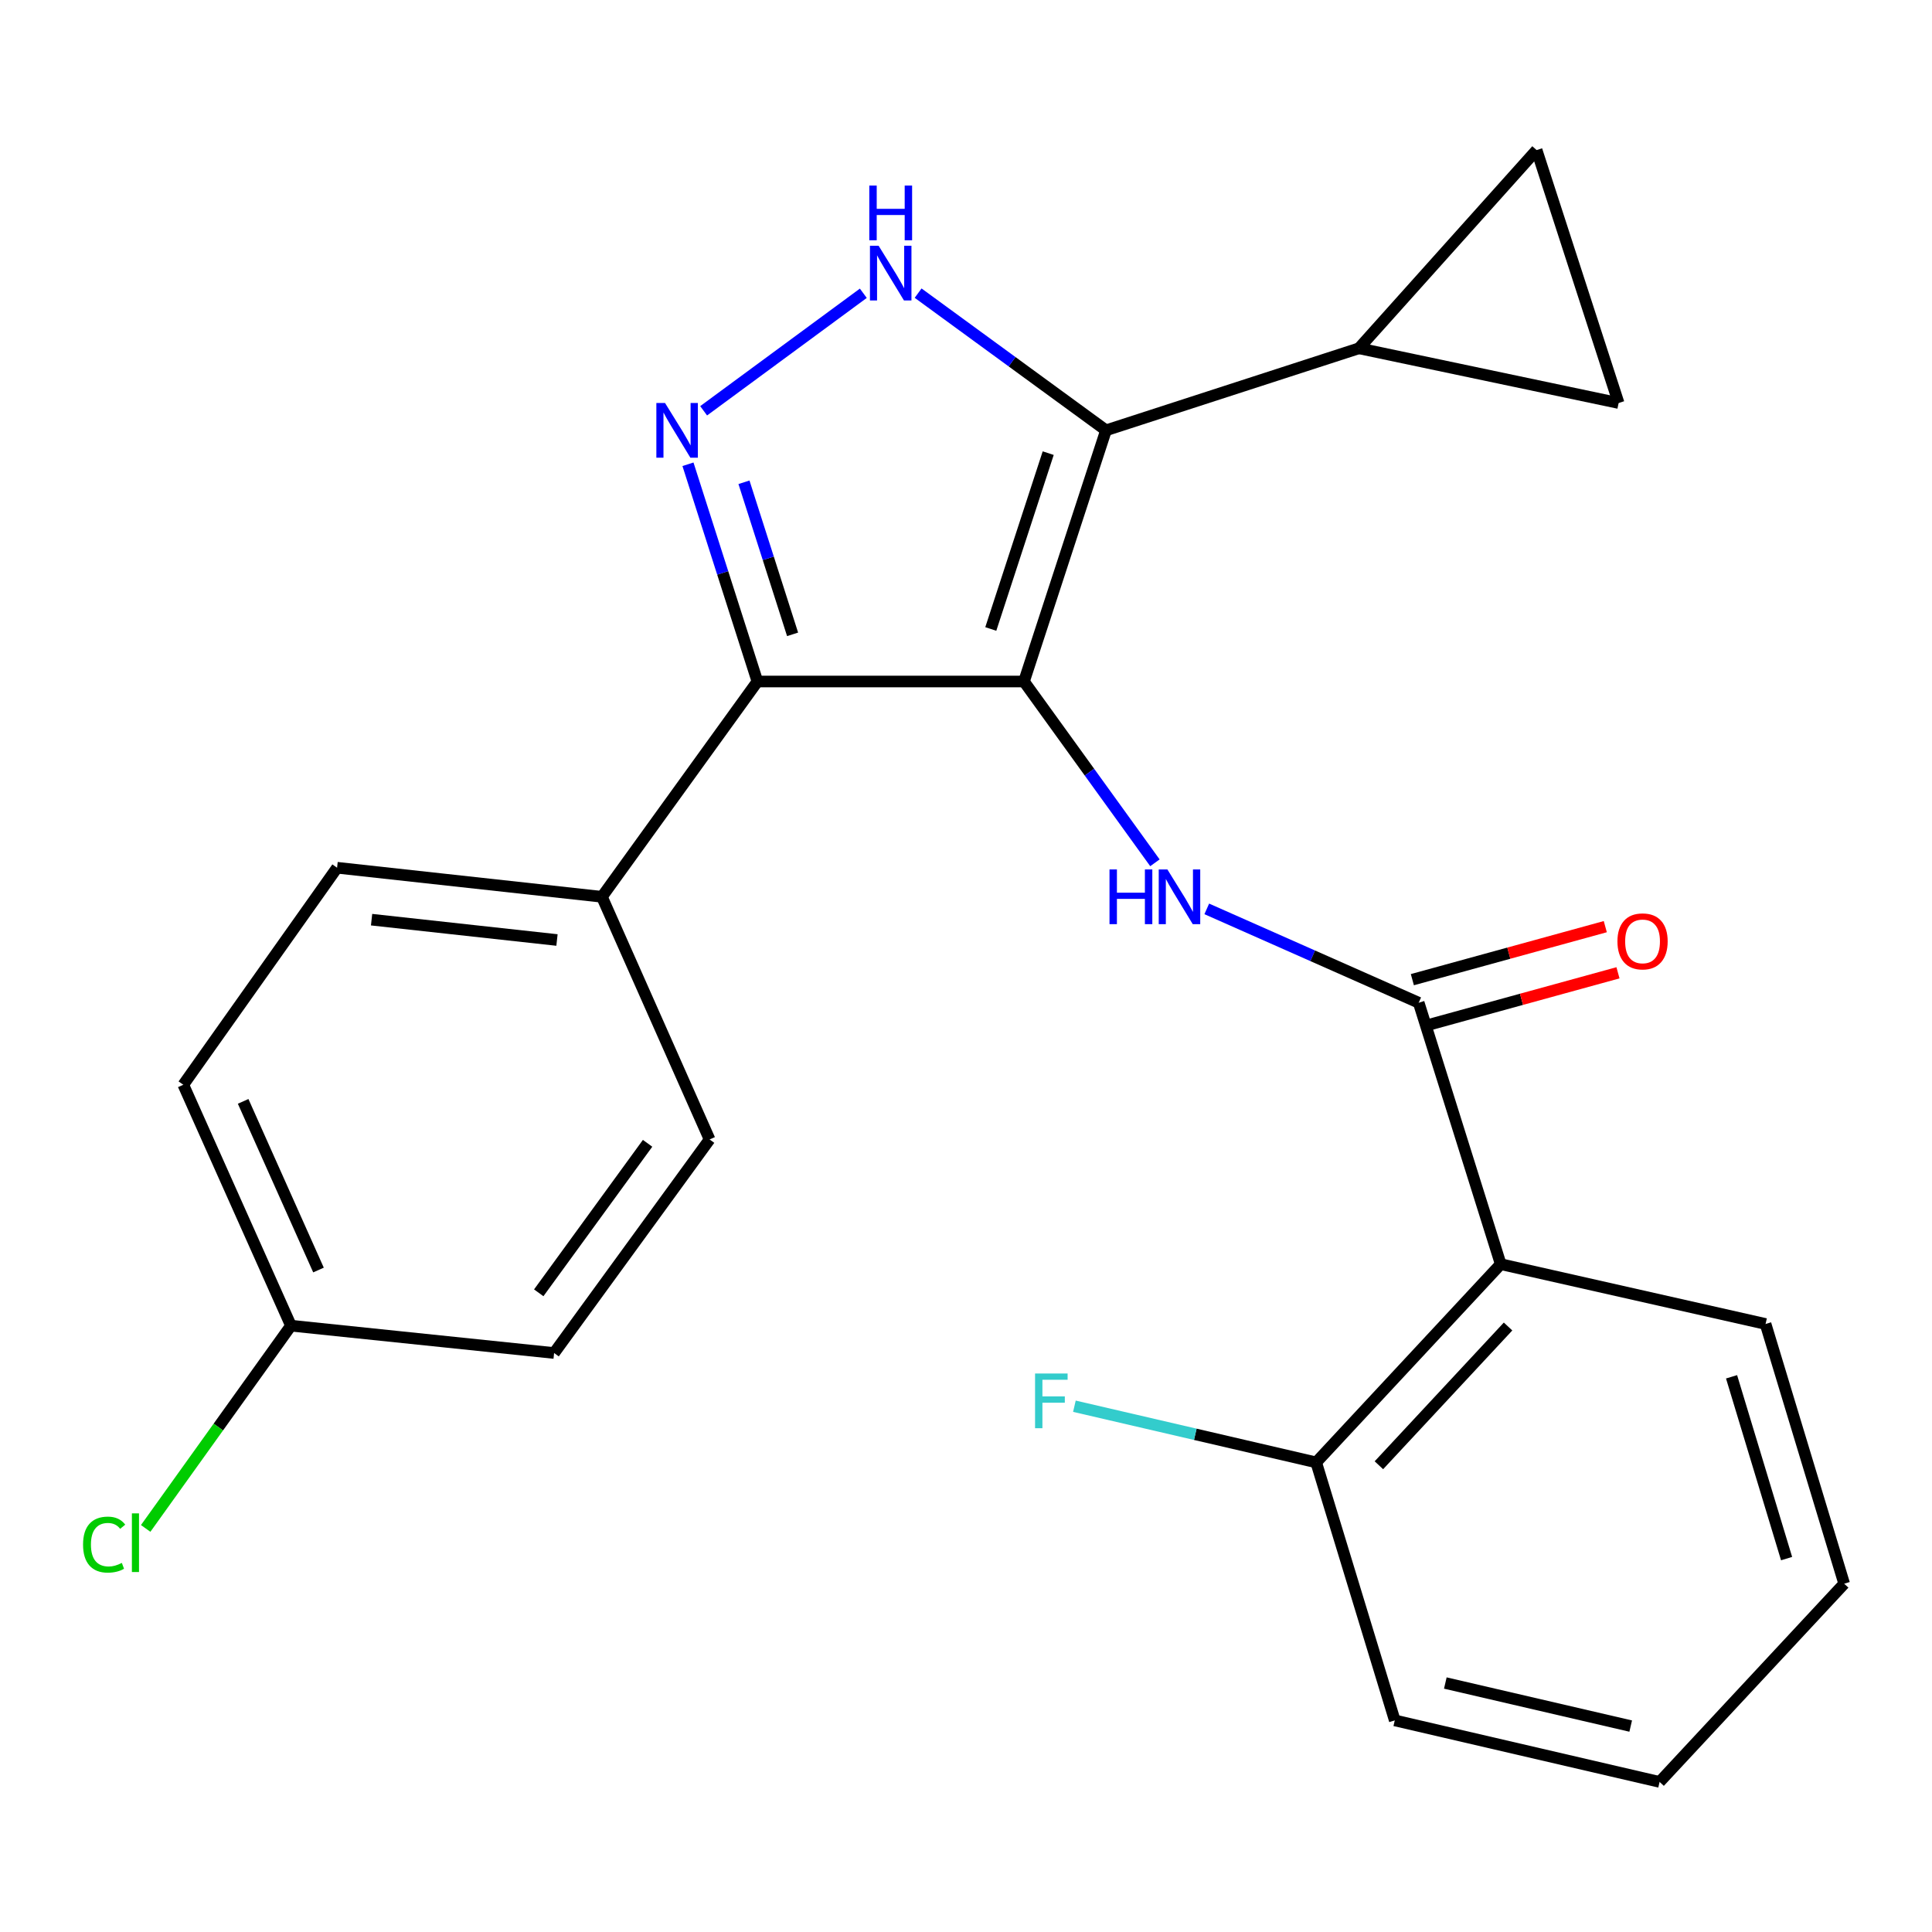 <?xml version='1.0' encoding='iso-8859-1'?>
<svg version='1.1' baseProfile='full'
              xmlns='http://www.w3.org/2000/svg'
                      xmlns:rdkit='http://www.rdkit.org/xml'
                      xmlns:xlink='http://www.w3.org/1999/xlink'
                  xml:space='preserve'
width='1000px' height='1000px' viewBox='0 0 1000 1000'>
<!-- END OF HEADER -->
<rect style='opacity:1.0;fill:#FFFFFF;stroke:none' width='1000' height='1000' x='0' y='0'> </rect>
<path class='bond-0' d='M 392.044,352.745 L 311.556,464.181' style='fill:none;fill-rule:evenodd;stroke:#000000;stroke-width:6px;stroke-linecap:butt;stroke-linejoin:miter;stroke-opacity:1' />
<path class='bond-1' d='M 392.044,352.745 L 530.01,352.745' style='fill:none;fill-rule:evenodd;stroke:#000000;stroke-width:6px;stroke-linecap:butt;stroke-linejoin:miter;stroke-opacity:1' />
<path class='bond-2' d='M 392.044,352.745 L 374.067,296.525' style='fill:none;fill-rule:evenodd;stroke:#000000;stroke-width:6px;stroke-linecap:butt;stroke-linejoin:miter;stroke-opacity:1' />
<path class='bond-2' d='M 374.067,296.525 L 356.091,240.305' style='fill:none;fill-rule:evenodd;stroke:#0000FF;stroke-width:6px;stroke-linecap:butt;stroke-linejoin:miter;stroke-opacity:1' />
<path class='bond-2' d='M 410.243,328.335 L 397.66,288.981' style='fill:none;fill-rule:evenodd;stroke:#000000;stroke-width:6px;stroke-linecap:butt;stroke-linejoin:miter;stroke-opacity:1' />
<path class='bond-2' d='M 397.66,288.981 L 385.076,249.627' style='fill:none;fill-rule:evenodd;stroke:#0000FF;stroke-width:6px;stroke-linecap:butt;stroke-linejoin:miter;stroke-opacity:1' />
<path class='bond-3' d='M 530.01,352.745 L 572.462,222.733' style='fill:none;fill-rule:evenodd;stroke:#000000;stroke-width:6px;stroke-linecap:butt;stroke-linejoin:miter;stroke-opacity:1' />
<path class='bond-3' d='M 512.831,325.555 L 542.548,234.546' style='fill:none;fill-rule:evenodd;stroke:#000000;stroke-width:6px;stroke-linecap:butt;stroke-linejoin:miter;stroke-opacity:1' />
<path class='bond-4' d='M 530.01,352.745 L 563.898,399.665' style='fill:none;fill-rule:evenodd;stroke:#000000;stroke-width:6px;stroke-linecap:butt;stroke-linejoin:miter;stroke-opacity:1' />
<path class='bond-4' d='M 563.898,399.665 L 597.787,446.584' style='fill:none;fill-rule:evenodd;stroke:#0000FF;stroke-width:6px;stroke-linecap:butt;stroke-linejoin:miter;stroke-opacity:1' />
<path class='bond-5' d='M 572.462,222.733 L 523.839,187.229' style='fill:none;fill-rule:evenodd;stroke:#000000;stroke-width:6px;stroke-linecap:butt;stroke-linejoin:miter;stroke-opacity:1' />
<path class='bond-5' d='M 523.839,187.229 L 475.216,151.726' style='fill:none;fill-rule:evenodd;stroke:#0000FF;stroke-width:6px;stroke-linecap:butt;stroke-linejoin:miter;stroke-opacity:1' />
<path class='bond-6' d='M 572.462,222.733 L 703.369,180.281' style='fill:none;fill-rule:evenodd;stroke:#000000;stroke-width:6px;stroke-linecap:butt;stroke-linejoin:miter;stroke-opacity:1' />
<path class='bond-7' d='M 446.855,151.795 L 364.204,212.626' style='fill:none;fill-rule:evenodd;stroke:#0000FF;stroke-width:6px;stroke-linecap:butt;stroke-linejoin:miter;stroke-opacity:1' />
<path class='bond-8' d='M 721.932,890.478 L 859.004,922.32' style='fill:none;fill-rule:evenodd;stroke:#000000;stroke-width:6px;stroke-linecap:butt;stroke-linejoin:miter;stroke-opacity:1' />
<path class='bond-8' d='M 748.098,871.127 L 844.048,893.417' style='fill:none;fill-rule:evenodd;stroke:#000000;stroke-width:6px;stroke-linecap:butt;stroke-linejoin:miter;stroke-opacity:1' />
<path class='bond-9' d='M 721.932,890.478 L 681.255,756.929' style='fill:none;fill-rule:evenodd;stroke:#000000;stroke-width:6px;stroke-linecap:butt;stroke-linejoin:miter;stroke-opacity:1' />
<path class='bond-10' d='M 624.622,470.436 L 679.47,494.727' style='fill:none;fill-rule:evenodd;stroke:#0000FF;stroke-width:6px;stroke-linecap:butt;stroke-linejoin:miter;stroke-opacity:1' />
<path class='bond-10' d='M 679.47,494.727 L 734.317,519.017' style='fill:none;fill-rule:evenodd;stroke:#000000;stroke-width:6px;stroke-linecap:butt;stroke-linejoin:miter;stroke-opacity:1' />
<path class='bond-11' d='M 737.599,530.959 L 787.53,517.237' style='fill:none;fill-rule:evenodd;stroke:#000000;stroke-width:6px;stroke-linecap:butt;stroke-linejoin:miter;stroke-opacity:1' />
<path class='bond-11' d='M 787.53,517.237 L 837.461,503.515' style='fill:none;fill-rule:evenodd;stroke:#FF0000;stroke-width:6px;stroke-linecap:butt;stroke-linejoin:miter;stroke-opacity:1' />
<path class='bond-11' d='M 731.035,507.075 L 780.966,493.353' style='fill:none;fill-rule:evenodd;stroke:#000000;stroke-width:6px;stroke-linecap:butt;stroke-linejoin:miter;stroke-opacity:1' />
<path class='bond-11' d='M 780.966,493.353 L 830.897,479.631' style='fill:none;fill-rule:evenodd;stroke:#FF0000;stroke-width:6px;stroke-linecap:butt;stroke-linejoin:miter;stroke-opacity:1' />
<path class='bond-12' d='M 734.317,519.017 L 776.769,654.328' style='fill:none;fill-rule:evenodd;stroke:#000000;stroke-width:6px;stroke-linecap:butt;stroke-linejoin:miter;stroke-opacity:1' />
<path class='bond-13' d='M 859.004,922.32 L 954.545,819.719' style='fill:none;fill-rule:evenodd;stroke:#000000;stroke-width:6px;stroke-linecap:butt;stroke-linejoin:miter;stroke-opacity:1' />
<path class='bond-14' d='M 954.545,819.719 L 913.855,685.29' style='fill:none;fill-rule:evenodd;stroke:#000000;stroke-width:6px;stroke-linecap:butt;stroke-linejoin:miter;stroke-opacity:1' />
<path class='bond-14' d='M 924.735,806.731 L 896.251,712.63' style='fill:none;fill-rule:evenodd;stroke:#000000;stroke-width:6px;stroke-linecap:butt;stroke-linejoin:miter;stroke-opacity:1' />
<path class='bond-15' d='M 703.369,180.281 L 837.798,208.6' style='fill:none;fill-rule:evenodd;stroke:#000000;stroke-width:6px;stroke-linecap:butt;stroke-linejoin:miter;stroke-opacity:1' />
<path class='bond-16' d='M 703.369,180.281 L 795.346,77.68' style='fill:none;fill-rule:evenodd;stroke:#000000;stroke-width:6px;stroke-linecap:butt;stroke-linejoin:miter;stroke-opacity:1' />
<path class='bond-17' d='M 837.798,208.6 L 795.346,77.68' style='fill:none;fill-rule:evenodd;stroke:#000000;stroke-width:6px;stroke-linecap:butt;stroke-linejoin:miter;stroke-opacity:1' />
<path class='bond-18' d='M 94.878,561.47 L 150.596,686.17' style='fill:none;fill-rule:evenodd;stroke:#000000;stroke-width:6px;stroke-linecap:butt;stroke-linejoin:miter;stroke-opacity:1' />
<path class='bond-18' d='M 125.851,570.07 L 164.853,657.361' style='fill:none;fill-rule:evenodd;stroke:#000000;stroke-width:6px;stroke-linecap:butt;stroke-linejoin:miter;stroke-opacity:1' />
<path class='bond-19' d='M 94.878,561.47 L 174.471,449.14' style='fill:none;fill-rule:evenodd;stroke:#000000;stroke-width:6px;stroke-linecap:butt;stroke-linejoin:miter;stroke-opacity:1' />
<path class='bond-20' d='M 150.596,686.17 L 286.801,700.317' style='fill:none;fill-rule:evenodd;stroke:#000000;stroke-width:6px;stroke-linecap:butt;stroke-linejoin:miter;stroke-opacity:1' />
<path class='bond-21' d='M 150.596,686.17 L 113,738.641' style='fill:none;fill-rule:evenodd;stroke:#000000;stroke-width:6px;stroke-linecap:butt;stroke-linejoin:miter;stroke-opacity:1' />
<path class='bond-21' d='M 113,738.641 L 75.403,791.111' style='fill:none;fill-rule:evenodd;stroke:#00CC00;stroke-width:6px;stroke-linecap:butt;stroke-linejoin:miter;stroke-opacity:1' />
<path class='bond-22' d='M 286.801,700.317 L 367.288,589.776' style='fill:none;fill-rule:evenodd;stroke:#000000;stroke-width:6px;stroke-linecap:butt;stroke-linejoin:miter;stroke-opacity:1' />
<path class='bond-22' d='M 278.85,669.156 L 335.191,591.777' style='fill:none;fill-rule:evenodd;stroke:#000000;stroke-width:6px;stroke-linecap:butt;stroke-linejoin:miter;stroke-opacity:1' />
<path class='bond-23' d='M 367.288,589.776 L 311.556,464.181' style='fill:none;fill-rule:evenodd;stroke:#000000;stroke-width:6px;stroke-linecap:butt;stroke-linejoin:miter;stroke-opacity:1' />
<path class='bond-24' d='M 311.556,464.181 L 174.471,449.14' style='fill:none;fill-rule:evenodd;stroke:#000000;stroke-width:6px;stroke-linecap:butt;stroke-linejoin:miter;stroke-opacity:1' />
<path class='bond-24' d='M 288.292,486.546 L 192.332,476.018' style='fill:none;fill-rule:evenodd;stroke:#000000;stroke-width:6px;stroke-linecap:butt;stroke-linejoin:miter;stroke-opacity:1' />
<path class='bond-25' d='M 913.855,685.29 L 776.769,654.328' style='fill:none;fill-rule:evenodd;stroke:#000000;stroke-width:6px;stroke-linecap:butt;stroke-linejoin:miter;stroke-opacity:1' />
<path class='bond-26' d='M 776.769,654.328 L 681.255,756.929' style='fill:none;fill-rule:evenodd;stroke:#000000;stroke-width:6px;stroke-linecap:butt;stroke-linejoin:miter;stroke-opacity:1' />
<path class='bond-26' d='M 780.572,686.595 L 713.712,758.416' style='fill:none;fill-rule:evenodd;stroke:#000000;stroke-width:6px;stroke-linecap:butt;stroke-linejoin:miter;stroke-opacity:1' />
<path class='bond-27' d='M 681.255,756.929 L 618.682,742.394' style='fill:none;fill-rule:evenodd;stroke:#000000;stroke-width:6px;stroke-linecap:butt;stroke-linejoin:miter;stroke-opacity:1' />
<path class='bond-27' d='M 618.682,742.394 L 556.108,727.859' style='fill:none;fill-rule:evenodd;stroke:#33CCCC;stroke-width:6px;stroke-linecap:butt;stroke-linejoin:miter;stroke-opacity:1' />
<path  class='atom-3' d='M 454.767 127.205
L 464.047 142.205
Q 464.967 143.685, 466.447 146.365
Q 467.927 149.045, 468.007 149.205
L 468.007 127.205
L 471.767 127.205
L 471.767 155.525
L 467.887 155.525
L 457.927 139.125
Q 456.767 137.205, 455.527 135.005
Q 454.327 132.805, 453.967 132.125
L 453.967 155.525
L 450.287 155.525
L 450.287 127.205
L 454.767 127.205
' fill='#0000FF'/>
<path  class='atom-3' d='M 449.947 96.053
L 453.787 96.053
L 453.787 108.093
L 468.267 108.093
L 468.267 96.053
L 472.107 96.053
L 472.107 124.373
L 468.267 124.373
L 468.267 111.293
L 453.787 111.293
L 453.787 124.373
L 449.947 124.373
L 449.947 96.053
' fill='#0000FF'/>
<path  class='atom-4' d='M 344.212 208.573
L 353.492 223.573
Q 354.412 225.053, 355.892 227.733
Q 357.372 230.413, 357.452 230.573
L 357.452 208.573
L 361.212 208.573
L 361.212 236.893
L 357.332 236.893
L 347.372 220.493
Q 346.212 218.573, 344.972 216.373
Q 343.772 214.173, 343.412 213.493
L 343.412 236.893
L 339.732 236.893
L 339.732 208.573
L 344.212 208.573
' fill='#0000FF'/>
<path  class='atom-6' d='M 574.277 450.021
L 578.117 450.021
L 578.117 462.061
L 592.597 462.061
L 592.597 450.021
L 596.437 450.021
L 596.437 478.341
L 592.597 478.341
L 592.597 465.261
L 578.117 465.261
L 578.117 478.341
L 574.277 478.341
L 574.277 450.021
' fill='#0000FF'/>
<path  class='atom-6' d='M 604.237 450.021
L 613.517 465.021
Q 614.437 466.501, 615.917 469.181
Q 617.397 471.861, 617.477 472.021
L 617.477 450.021
L 621.237 450.021
L 621.237 478.341
L 617.357 478.341
L 607.397 461.941
Q 606.237 460.021, 604.997 457.821
Q 603.797 455.621, 603.437 454.941
L 603.437 478.341
L 599.757 478.341
L 599.757 450.021
L 604.237 450.021
' fill='#0000FF'/>
<path  class='atom-8' d='M 837.183 487.255
Q 837.183 480.455, 840.543 476.655
Q 843.903 472.855, 850.183 472.855
Q 856.463 472.855, 859.823 476.655
Q 863.183 480.455, 863.183 487.255
Q 863.183 494.135, 859.783 498.055
Q 856.383 501.935, 850.183 501.935
Q 843.943 501.935, 840.543 498.055
Q 837.183 494.175, 837.183 487.255
M 850.183 498.735
Q 854.503 498.735, 856.823 495.855
Q 859.183 492.935, 859.183 487.255
Q 859.183 481.695, 856.823 478.895
Q 854.503 476.055, 850.183 476.055
Q 845.863 476.055, 843.503 478.855
Q 841.183 481.655, 841.183 487.255
Q 841.183 492.975, 843.503 495.855
Q 845.863 498.735, 850.183 498.735
' fill='#FF0000'/>
<path  class='atom-19' d='M 42.989 799.48
Q 42.989 792.44, 46.269 788.76
Q 49.589 785.04, 55.869 785.04
Q 61.709 785.04, 64.829 789.16
L 62.189 791.32
Q 59.909 788.32, 55.869 788.32
Q 51.589 788.32, 49.309 791.2
Q 47.069 794.04, 47.069 799.48
Q 47.069 805.08, 49.389 807.96
Q 51.749 810.84, 56.309 810.84
Q 59.429 810.84, 63.069 808.96
L 64.189 811.96
Q 62.709 812.92, 60.469 813.48
Q 58.229 814.04, 55.749 814.04
Q 49.589 814.04, 46.269 810.28
Q 42.989 806.52, 42.989 799.48
' fill='#00CC00'/>
<path  class='atom-19' d='M 68.269 783.32
L 71.949 783.32
L 71.949 813.68
L 68.269 813.68
L 68.269 783.32
' fill='#00CC00'/>
<path  class='atom-24' d='M 535.75 710.926
L 552.59 710.926
L 552.59 714.166
L 539.55 714.166
L 539.55 722.766
L 551.15 722.766
L 551.15 726.046
L 539.55 726.046
L 539.55 739.246
L 535.75 739.246
L 535.75 710.926
' fill='#33CCCC'/>
</svg>
